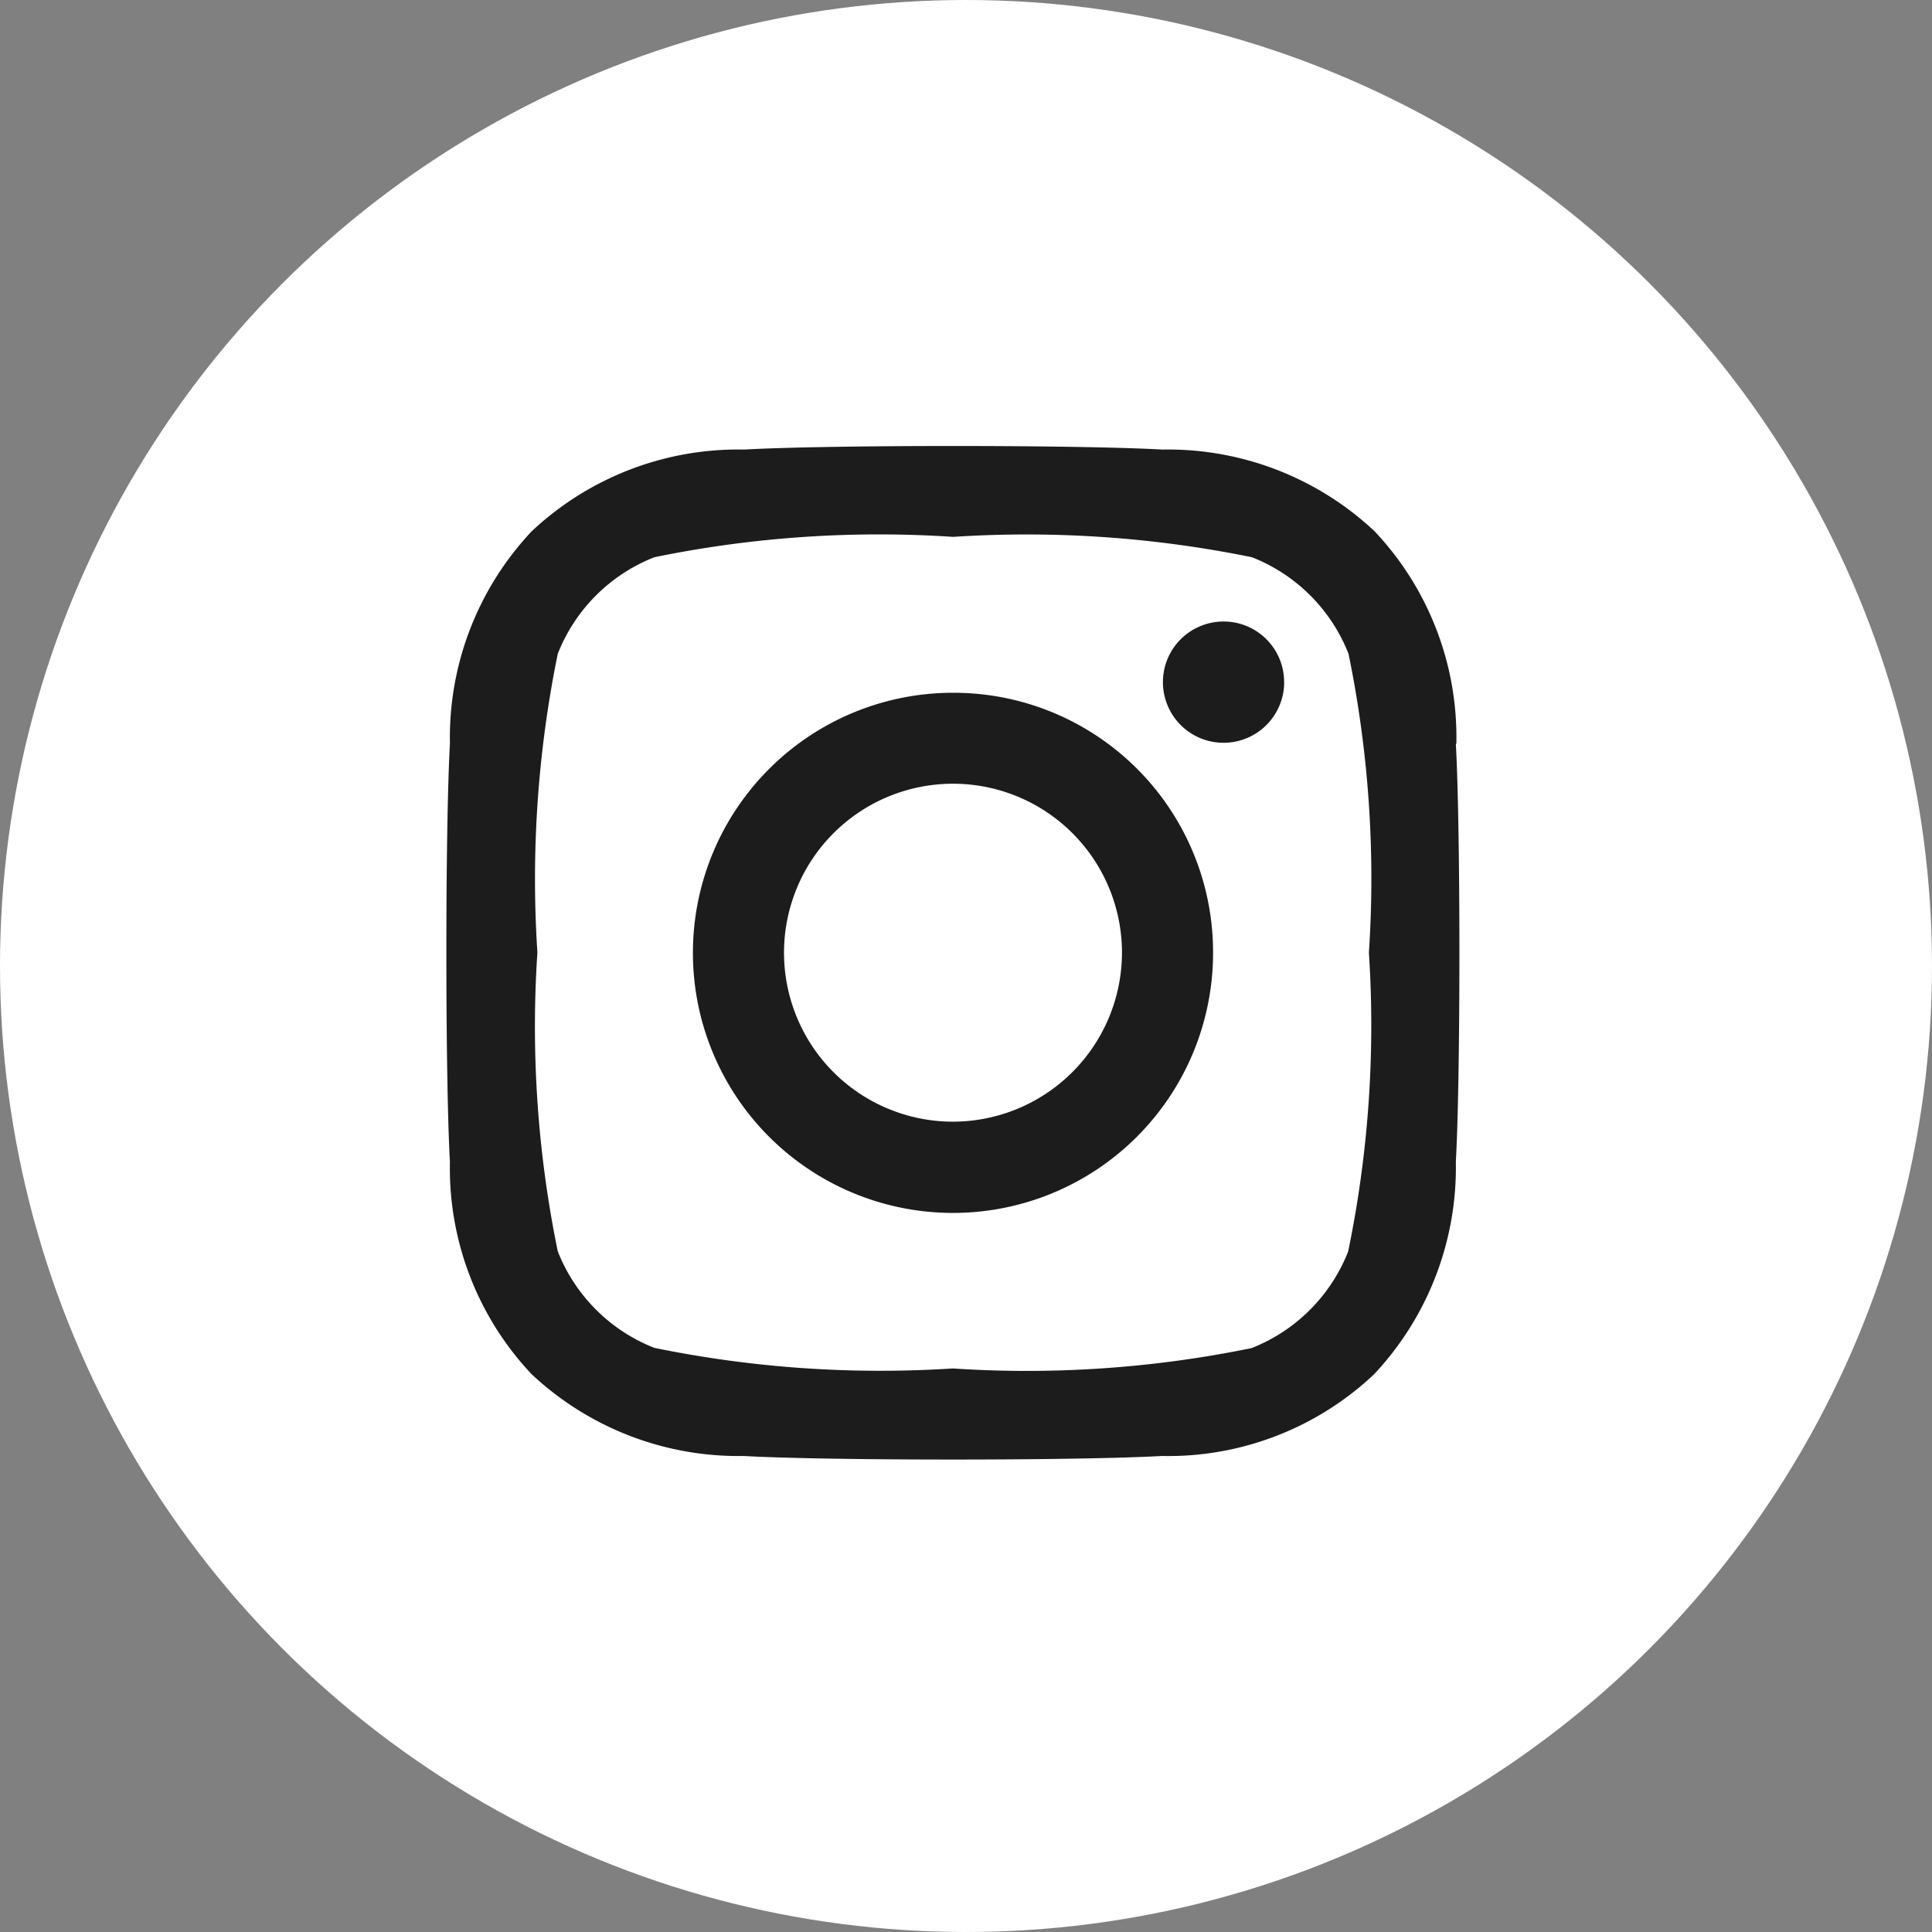 <svg xmlns="http://www.w3.org/2000/svg" width="26" height="26" viewBox="0 0 26 26">
  <rect x="0" y="0" width="26" height="26" fill="#808080" stroke="none"/>
  <g id="Group_480" data-name="Group 480" transform="translate(-1681 -66)">
    <circle id="Ellipse_84" data-name="Ellipse 84" cx="13" cy="13" r="13" transform="translate(1681 66)" fill="#fff"/>
    <path id="Icon_awesome-instagram" data-name="Icon awesome-instagram" d="M6.819,5.561a3.5,3.5,0,1,0,3.5,3.5A3.492,3.492,0,0,0,6.819,5.561Zm0,5.772A2.274,2.274,0,1,1,9.093,9.059,2.278,2.278,0,0,1,6.819,11.333Zm4.457-5.915a.816.816,0,1,1-.816-.816A.814.814,0,0,1,11.275,5.418Zm2.317.828a4.037,4.037,0,0,0-1.1-2.858,4.064,4.064,0,0,0-2.858-1.1c-1.126-.064-4.5-.064-5.628,0a4.058,4.058,0,0,0-2.858,1.1,4.05,4.05,0,0,0-1.1,2.858c-.064,1.126-.064,4.5,0,5.628a4.037,4.037,0,0,0,1.1,2.858A4.069,4.069,0,0,0,4,15.832c1.126.064,4.5.064,5.628,0a4.037,4.037,0,0,0,2.858-1.1,4.064,4.064,0,0,0,1.1-2.858c.064-1.126.064-4.5,0-5.625ZM12.137,13.08a2.3,2.3,0,0,1-1.3,1.3,15.035,15.035,0,0,1-4.021.274A15.152,15.152,0,0,1,2.8,14.377a2.3,2.3,0,0,1-1.3-1.3,15.035,15.035,0,0,1-.274-4.021A15.152,15.152,0,0,1,1.5,5.037a2.3,2.3,0,0,1,1.3-1.3,15.035,15.035,0,0,1,4.021-.274,15.152,15.152,0,0,1,4.021.274,2.3,2.3,0,0,1,1.3,1.3,15.035,15.035,0,0,1,.274,4.021A15.026,15.026,0,0,1,12.137,13.08Z" transform="translate(1687.006 69.762)" fill="#1c1c1c"/>
  </g>
</svg>
